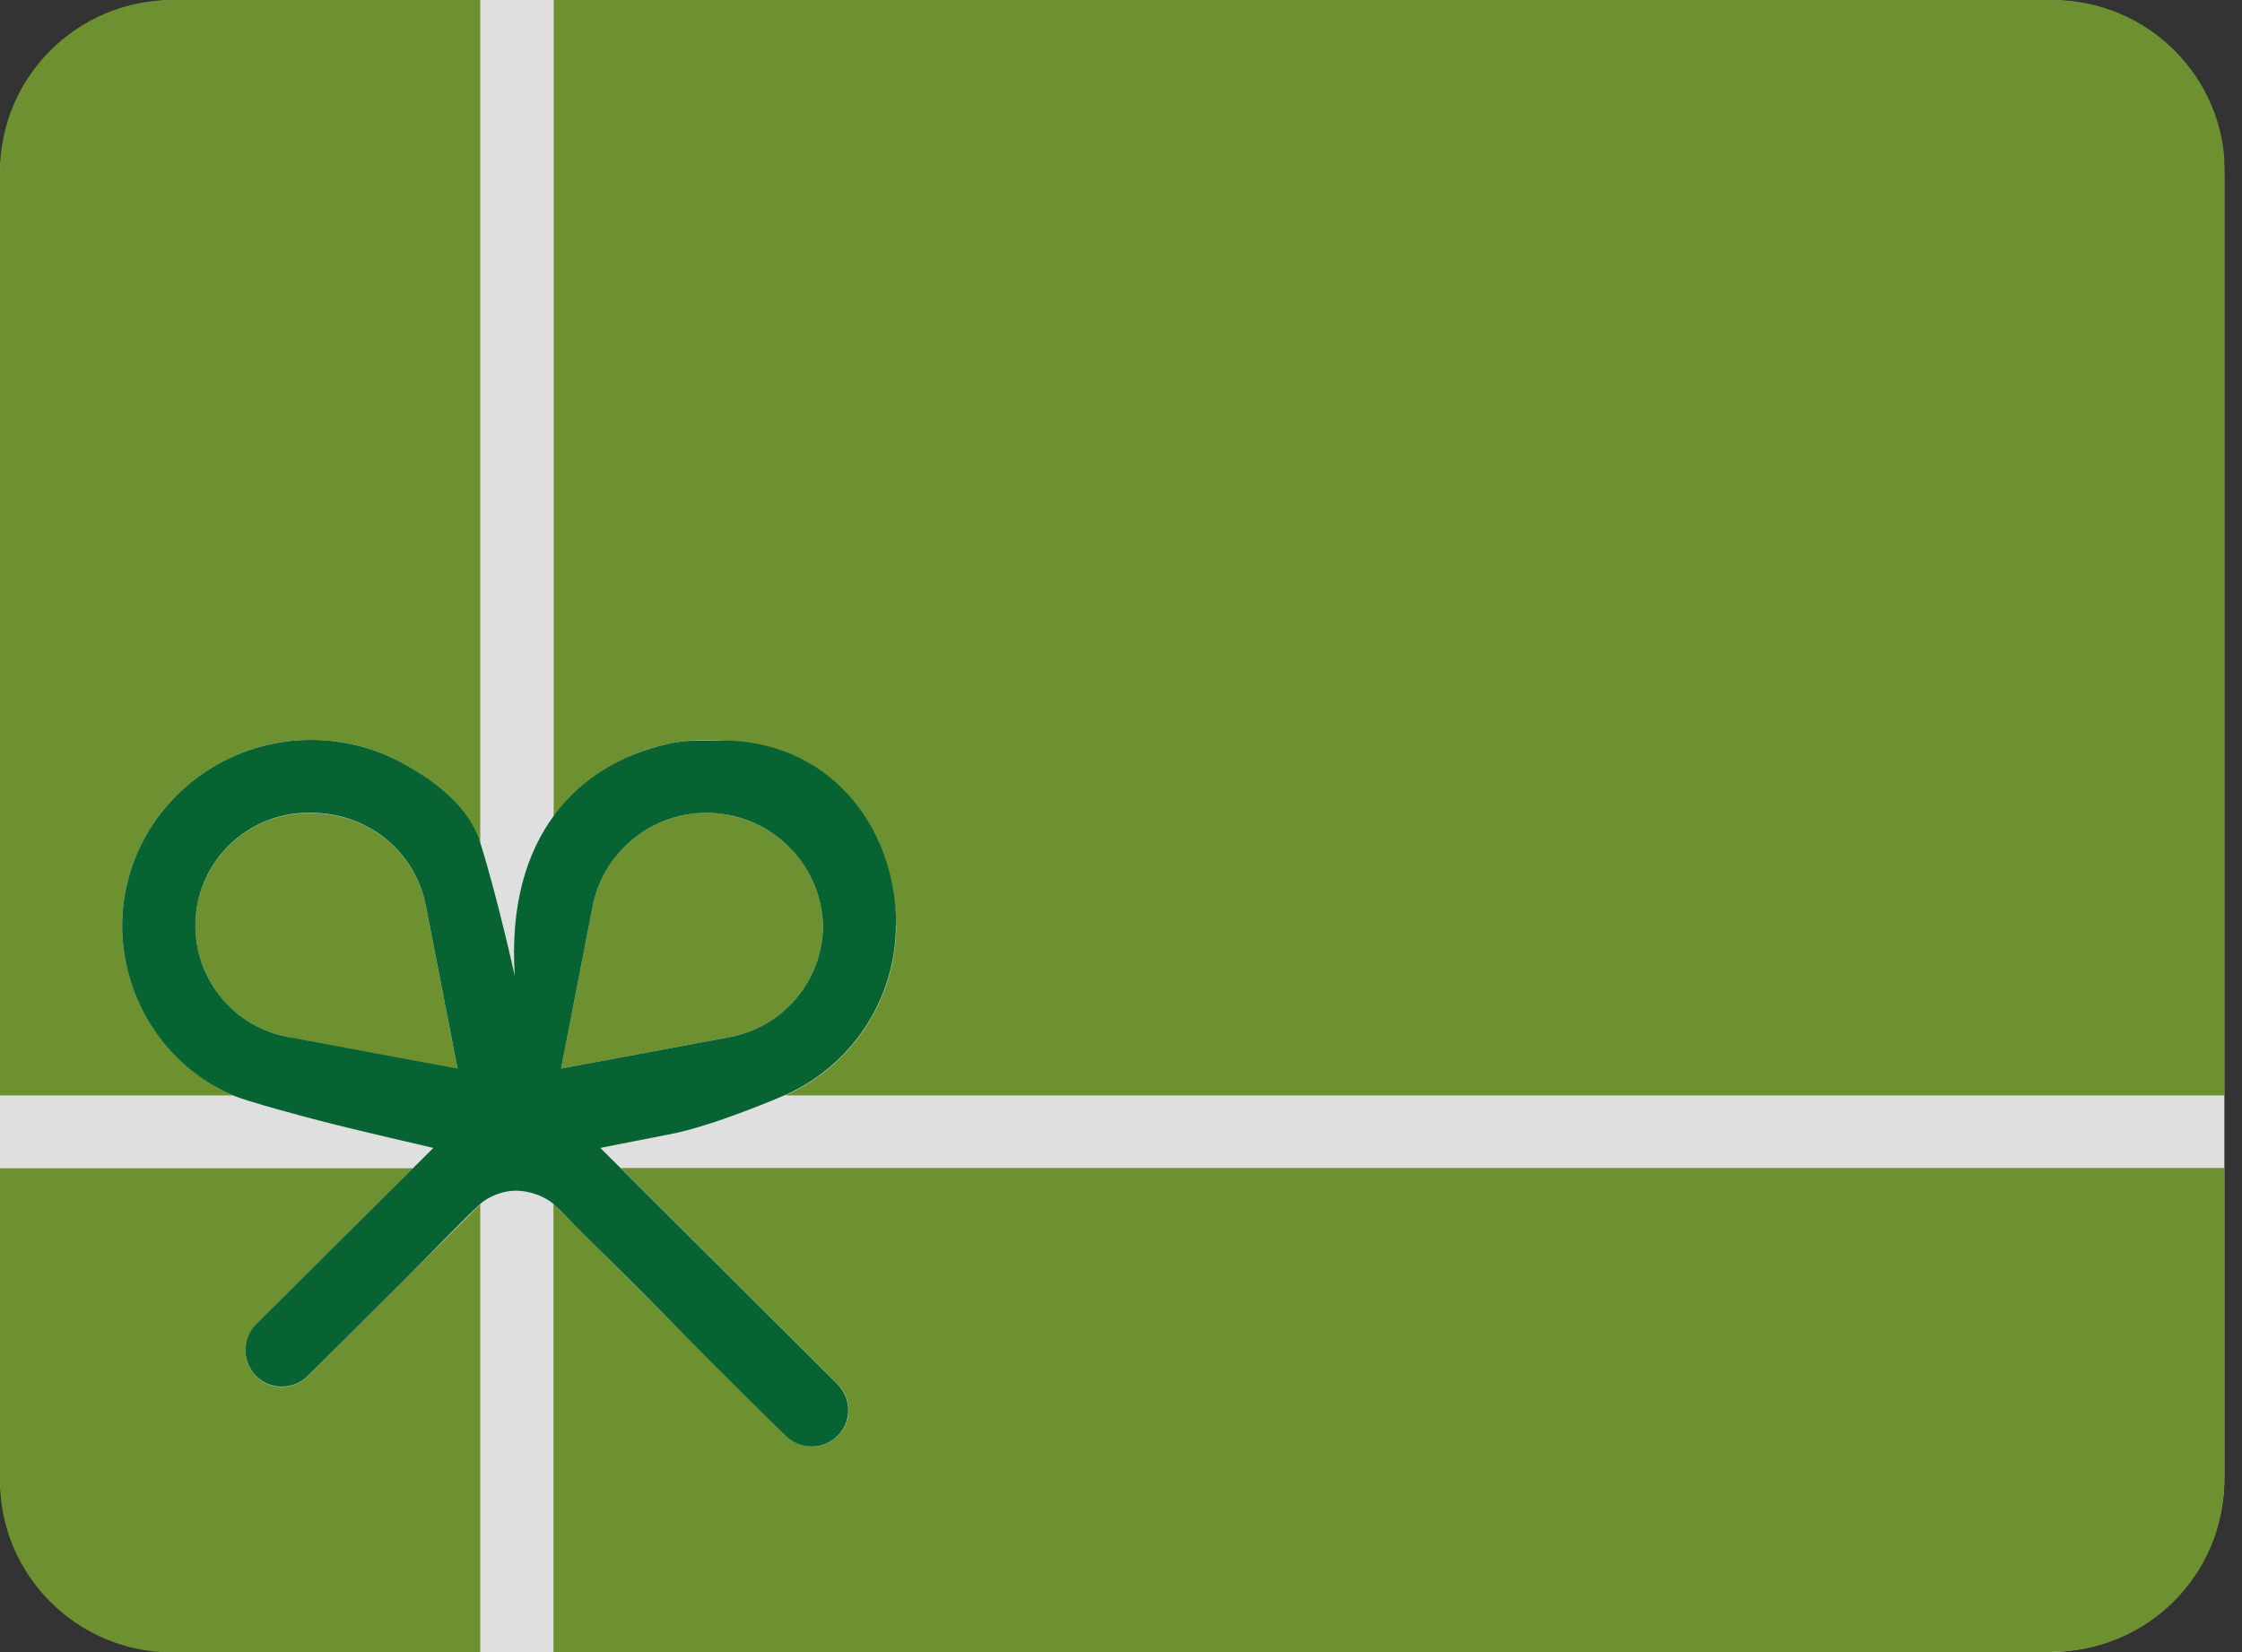 <svg width="76" height="56" viewBox="0 0 76 56" fill="none" xmlns="http://www.w3.org/2000/svg">
<rect x="0" y="0" width="76" height="56" fill="#333333" stroke="none"/>
<g clip-path="url(#clip0_2382_6533)">
<g opacity="0.84">
<path d="M69.41 0H6C2.686 0 0 2.686 0 6V50C0 53.314 2.686 56 6 56H69.41C72.724 56 75.41 53.314 75.41 50V6C75.41 2.686 72.724 0 69.41 0Z" fill="white"/>
<path d="M75.41 5.82V37.13H26.62C28.9 36.12 30.37 33.87 30.38 31.39C30.38 27.91 27.5 25.08 23.97 25.08C21.92 25.08 19.99 26.05 18.77 27.7V0H69.58C72.8 0 75.42 2.61 75.42 5.82H75.41ZM9.82 35.16C7.83 34.82 6.45 33.01 6.64 31.02C6.83 29.02 8.54 27.51 10.56 27.56C11.26 27.56 11.95 27.74 12.56 28.09C13.53 28.64 14.21 29.59 14.43 30.68L15.51 36.23L9.82 35.17V35.16ZM19.02 36.22L20.1 30.67C20.51 28.72 22.33 27.38 24.32 27.57C26.31 27.75 27.85 29.4 27.9 31.39C27.88 33.25 26.54 34.83 24.71 35.16L19.02 36.22ZM5.84 0H16.28V28.56C15.72 27.47 14.85 26.56 13.78 25.94C12.8 25.38 11.68 25.08 10.55 25.08C7.01 25.08 4.14 27.91 4.14 31.39C4.15 33.87 5.62 36.12 7.9 37.13H0V5.82C0 2.61 2.62 0 5.84 0ZM0 50.18V39.6H14L8.68 44.9C8.2 45.38 8.2 46.16 8.68 46.65C9.16 47.13 9.95 47.13 10.43 46.65L16.28 40.82V56.01H5.84C2.62 56.01 0 53.4 0 50.19V50.18ZM69.57 56H18.76V40.81L26.65 48.67C27.13 49.15 27.92 49.15 28.4 48.67C28.89 48.19 28.88 47.41 28.4 46.92L21.04 39.59H75.4V50.17C75.4 53.38 72.78 55.99 69.56 55.99L69.57 56Z" fill="#78A22F"/>
<path d="M30.38 31.39C30.38 27.91 28.02 25.1 24.48 25.1C23.78 25.1 23.25 25.07 22.58 25.23C19.66 25.91 17.14 28.28 17.45 33.08C17.45 33.08 16.86 30.41 16.28 28.56C15.91 27.39 14.85 26.56 13.78 25.94C12.8 25.38 11.68 25.08 10.55 25.08C7.01 25.08 4.14 27.91 4.14 31.39C4.15 33.87 5.61 36.14 7.9 37.13C8.41 37.35 10.53 37.91 10.81 37.98C11.99 38.29 14.69 38.91 14.69 38.91L8.68 44.89C8.2 45.37 8.2 46.15 8.68 46.64C9.16 47.12 9.95 47.12 10.43 46.64C10.43 46.64 12.14 44.95 13.78 43.31C14.76 42.33 15.65 41.39 16.28 40.81C16.48 40.62 16.91 40.41 17.3 40.37C17.89 40.31 18.48 40.56 18.76 40.81C19.04 41.06 19.38 41.44 19.8 41.85C20.63 42.67 21.69 43.71 22.72 44.76C24.65 46.74 26.64 48.67 26.64 48.67C27.12 49.15 27.91 49.15 28.39 48.67C28.88 48.19 28.87 47.41 28.39 46.92L20.35 38.91C20.35 38.91 22.01 38.58 22.64 38.46C24.15 38.19 26.61 37.12 26.61 37.12C28.89 36.11 30.36 33.86 30.37 31.38L30.38 31.39ZM9.82 35.16C7.83 34.82 6.45 33.01 6.64 31.01C6.83 29.01 8.54 27.5 10.56 27.55C11.26 27.55 11.95 27.73 12.56 28.08C13.53 28.63 14.21 29.58 14.43 30.67L15.51 36.22L9.82 35.16ZM24.71 35.16L19.02 36.22L20.1 30.67C20.51 28.72 22.33 27.38 24.32 27.57C26.31 27.75 27.85 29.4 27.9 31.39C27.88 33.25 26.54 34.83 24.71 35.16Z" fill="#006C32"/>
</g>
</g>
<defs>
<clipPath id="clip0_2382_6533">
<rect width="75.41" height="56" fill="white"/>
</clipPath>
</defs>
</svg>
